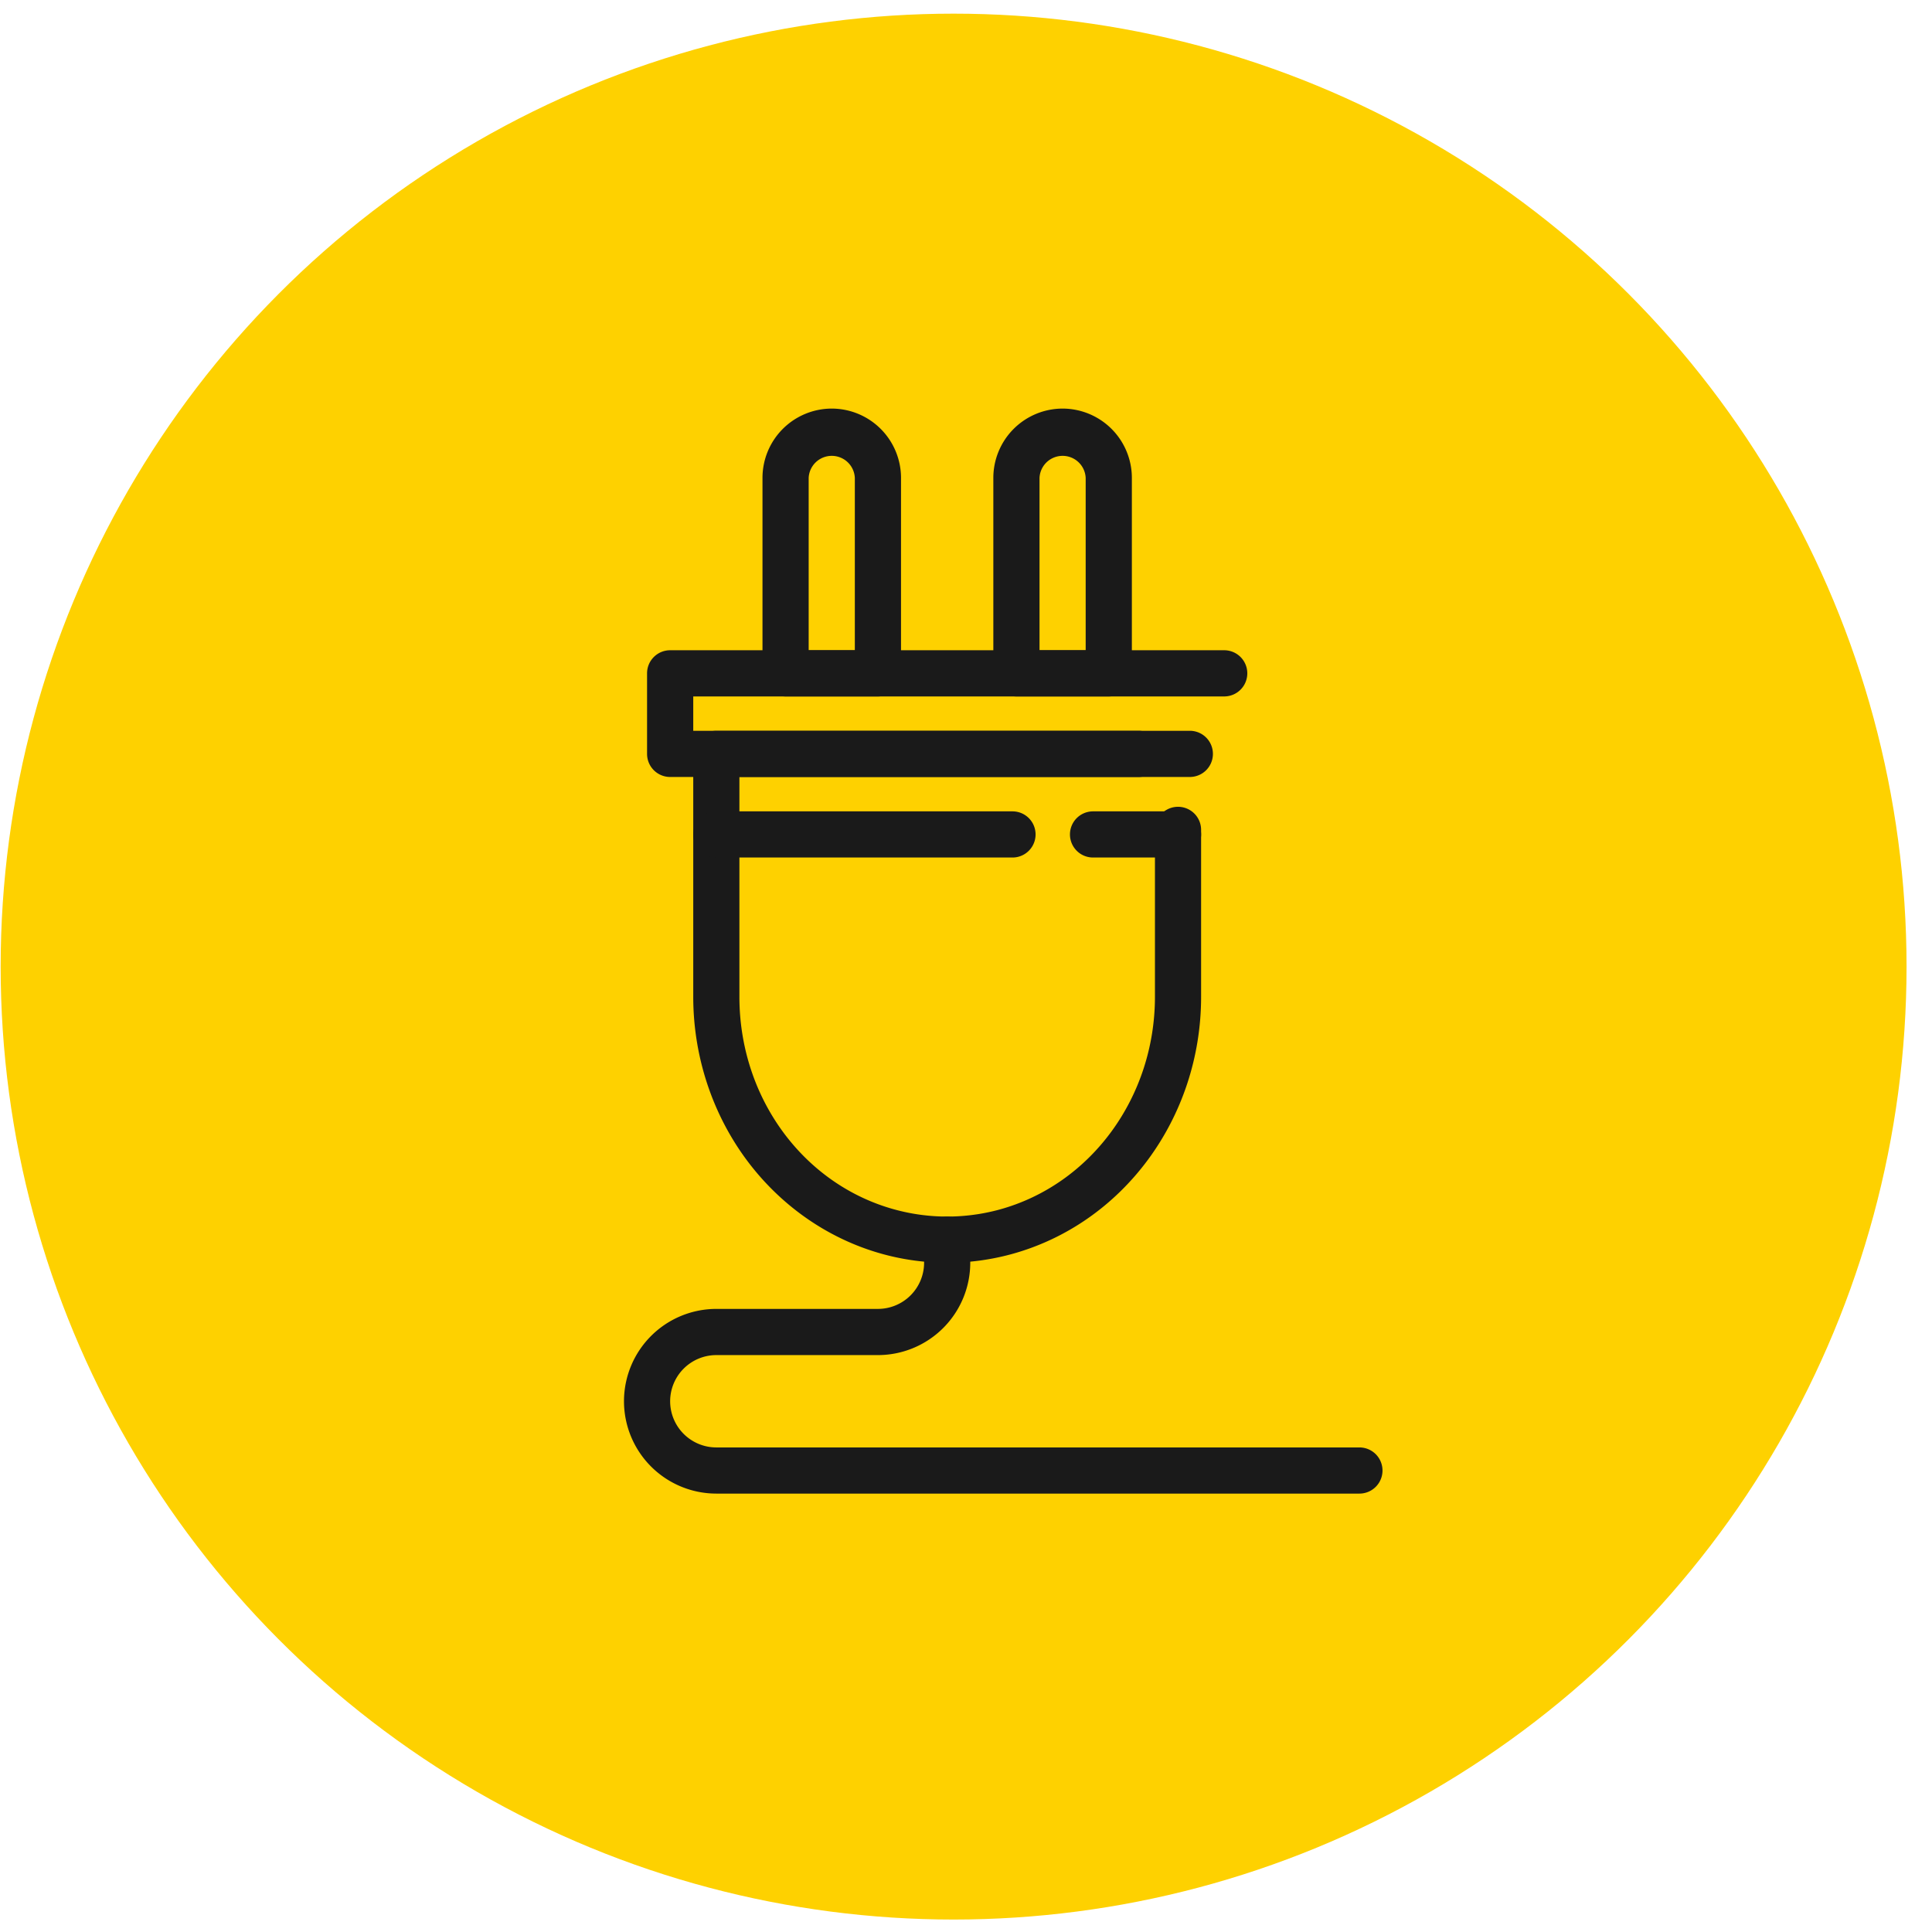<svg width="74" height="74" viewBox="0 0 74 74" xmlns="http://www.w3.org/2000/svg">
    <g transform="translate(.025 .523)" fill="none" fill-rule="evenodd">
        <circle fill="#FED100" cx="36.5" cy="36.5" r="36.5"/>
        <g fill="#1A1A1A" fill-rule="nonzero">
            <path d="M36.254 47.843c-.543 0-1.09-.048-1.627-.143-2.247-.396-4.302-1.621-5.786-3.448-1.492-1.838-2.313-4.18-2.313-6.596v-9.303c0-.489.396-.885.884-.885h16.173a.884.884 0 1 1 0 1.769H28.296v8.419c0 4.132 2.792 7.624 6.638 8.303a7.614 7.614 0 0 0 3.3-.147c3.52-.953 5.978-4.307 5.978-8.156v-6.393a.884.884 0 1 1 1.768 0v6.393c0 4.646-2.995 8.702-7.284 9.863a9.348 9.348 0 0 1-2.442.324zM33.601 26.152h-3.537a.884.884 0 0 1-.884-.885V17.78a2.656 2.656 0 0 1 2.653-2.653 2.656 2.656 0 0 1 2.653 2.653v7.487a.884.884 0 0 1-.885.885zm-2.652-1.769h1.768V17.78a.885.885 0 0 0-1.768 0v6.603zM42.443 26.152h-3.536a.884.884 0 0 1-.885-.885V17.78a2.656 2.656 0 0 1 2.653-2.653 2.656 2.656 0 0 1 2.653 2.653v7.487a.884.884 0 0 1-.885.885zm-2.652-1.769h1.768V17.78a.885.885 0 0 0-1.768 0v6.603z"/>
            <path d="M45.548 29.237H25.643a.884.884 0 0 1-.884-.884v-3.086c0-.488.396-.884.884-.884h21.222a.884.884 0 0 1 0 1.769H26.528v1.316h19.02a.884.884 0 0 1 0 1.769zM38.756 32.322H27.412a.884.884 0 1 1 0-1.768h11.344a.884.884 0 1 1 0 1.768zM45.096 32.322h-3.255a.884.884 0 1 1 0-1.768h3.255a.884.884 0 0 1 0 1.768zM52.044 56.685H27.412a3.54 3.54 0 0 1-3.537-3.537 3.54 3.54 0 0 1 3.537-3.537h6.19a1.77 1.77 0 0 0 1.768-1.768v-.884a.884.884 0 0 1 1.768 0v.884a3.54 3.54 0 0 1-3.537 3.537h-6.19a1.77 1.77 0 0 0-1.768 1.768 1.77 1.77 0 0 0 1.769 1.769h24.632a.884.884 0 0 1 0 1.768z"/>
        </g>
    </g>
</svg>

